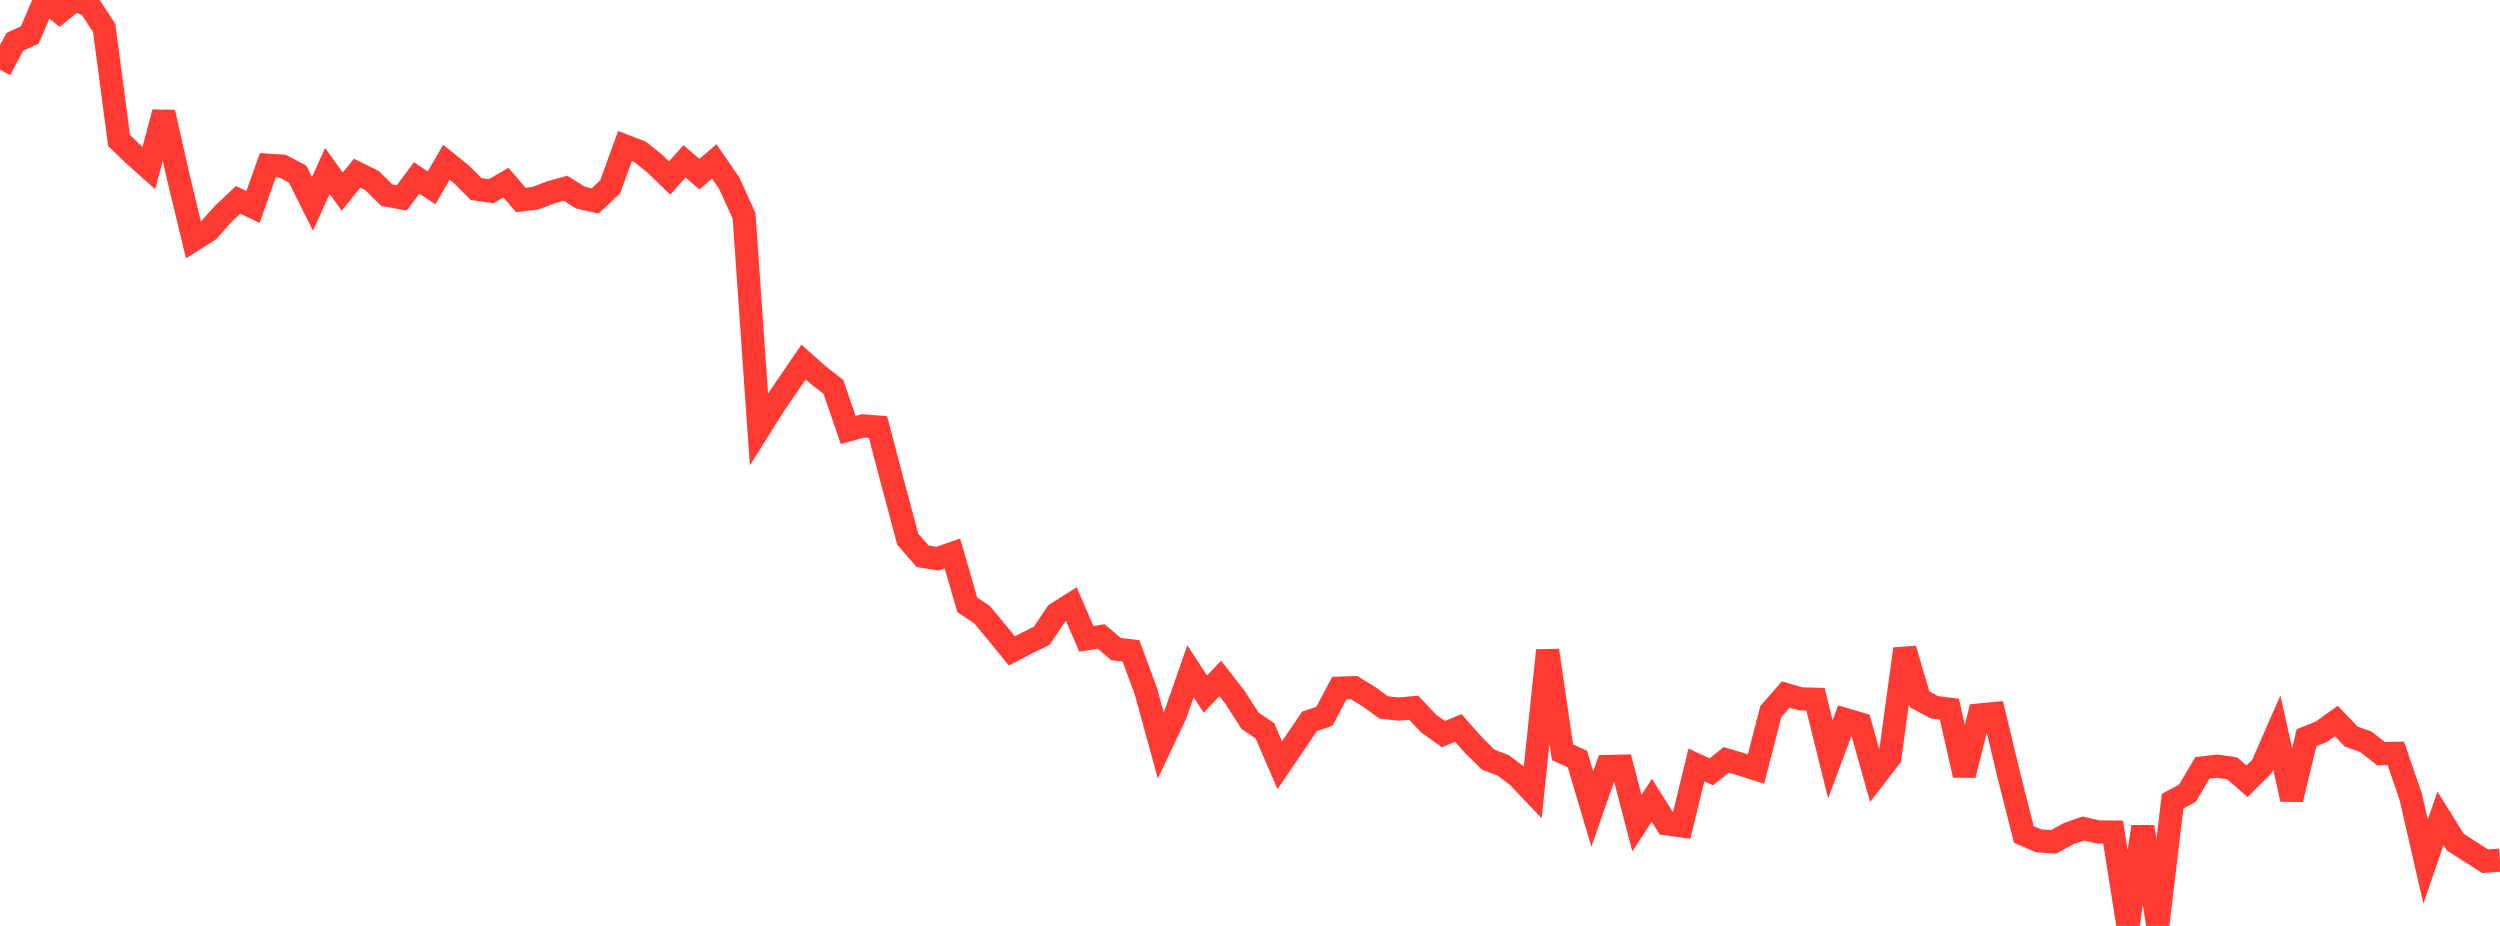 <?xml version="1.0" standalone="no"?>
<!DOCTYPE svg PUBLIC "-//W3C//DTD SVG 1.1//EN" "http://www.w3.org/Graphics/SVG/1.1/DTD/svg11.dtd">

<svg width="135" height="50" viewBox="0 0 135 50" preserveAspectRatio="none" 
  xmlns="http://www.w3.org/2000/svg"
  xmlns:xlink="http://www.w3.org/1999/xlink">


<polyline points="0.0, 3.766 0.804, 2.257 1.607, 1.89 2.411, 0.016 3.214, 0.649 4.018, 0.0 4.821, 0.28 5.625, 1.506 6.429, 7.586 7.232, 8.358 8.036, 9.076 8.839, 6.066 9.643, 9.624 10.446, 12.958 11.25, 12.451 12.054, 11.549 12.857, 10.793 13.661, 11.176 14.464, 8.92 15.268, 8.975 16.071, 9.403 16.875, 11.009 17.679, 9.231 18.482, 10.348 19.286, 9.351 20.089, 9.751 20.893, 10.545 21.696, 10.686 22.5, 9.608 23.304, 10.145 24.107, 8.76 24.911, 9.409 25.714, 10.208 26.518, 10.327 27.321, 9.861 28.125, 10.798 28.929, 10.7 29.732, 10.39 30.536, 10.162 31.339, 10.669 32.143, 10.848 32.946, 10.09 33.75, 7.885 34.554, 8.193 35.357, 8.832 36.161, 9.611 36.964, 8.71 37.768, 9.405 38.571, 8.716 39.375, 9.886 40.179, 11.649 40.982, 23.178 41.786, 21.894 42.589, 20.727 43.393, 19.55 44.196, 20.265 45.0, 20.888 45.804, 23.22 46.607, 22.995 47.411, 23.059 48.214, 26.109 49.018, 29.116 49.821, 30.039 50.625, 30.169 51.429, 29.885 52.232, 32.659 53.036, 33.197 53.839, 34.164 54.643, 35.151 55.446, 34.728 56.25, 34.334 57.054, 33.137 57.857, 32.628 58.661, 34.497 59.464, 34.369 60.268, 35.052 61.071, 35.145 61.875, 37.319 62.679, 40.25 63.482, 38.55 64.286, 36.251 65.089, 37.481 65.893, 36.634 66.696, 37.664 67.5, 38.922 68.304, 39.462 69.107, 41.32 69.911, 40.138 70.714, 38.954 71.518, 38.68 72.321, 37.159 73.125, 37.134 73.929, 37.627 74.732, 38.206 75.536, 38.289 76.339, 38.218 77.143, 39.069 77.946, 39.644 78.75, 39.309 79.554, 40.219 80.357, 41.018 81.161, 41.321 81.964, 41.927 82.768, 42.775 83.571, 35.123 84.375, 40.622 85.179, 40.99 85.982, 43.693 86.786, 41.391 87.589, 41.371 88.393, 44.452 89.196, 43.214 90.0, 44.489 90.804, 44.6 91.607, 41.308 92.411, 41.678 93.214, 41.033 94.018, 41.271 94.821, 41.527 95.625, 38.427 96.429, 37.504 97.232, 37.736 98.036, 37.76 98.839, 41.004 99.643, 38.853 100.446, 39.087 101.25, 41.941 102.054, 40.899 102.857, 35.042 103.661, 37.764 104.464, 38.196 105.268, 38.295 106.071, 41.857 106.875, 38.611 107.679, 38.533 108.482, 41.883 109.286, 45.06 110.089, 45.406 110.893, 45.459 111.696, 45.022 112.5, 44.739 113.304, 44.926 114.107, 44.931 114.911, 50.0 115.714, 44.642 116.518, 49.991 117.321, 43.264 118.125, 42.831 118.929, 41.466 119.732, 41.371 120.536, 41.491 121.339, 42.191 122.143, 41.39 122.946, 39.554 123.75, 43.162 124.554, 39.838 125.357, 39.512 126.161, 38.935 126.964, 39.772 127.768, 40.062 128.571, 40.696 129.375, 40.68 130.179, 43.027 130.982, 46.528 131.786, 44.187 132.589, 45.476 133.393, 45.992 134.196, 46.506 135.0, 46.448" fill="none" stroke="#ff3a33" stroke-width="1.25"/>

</svg>